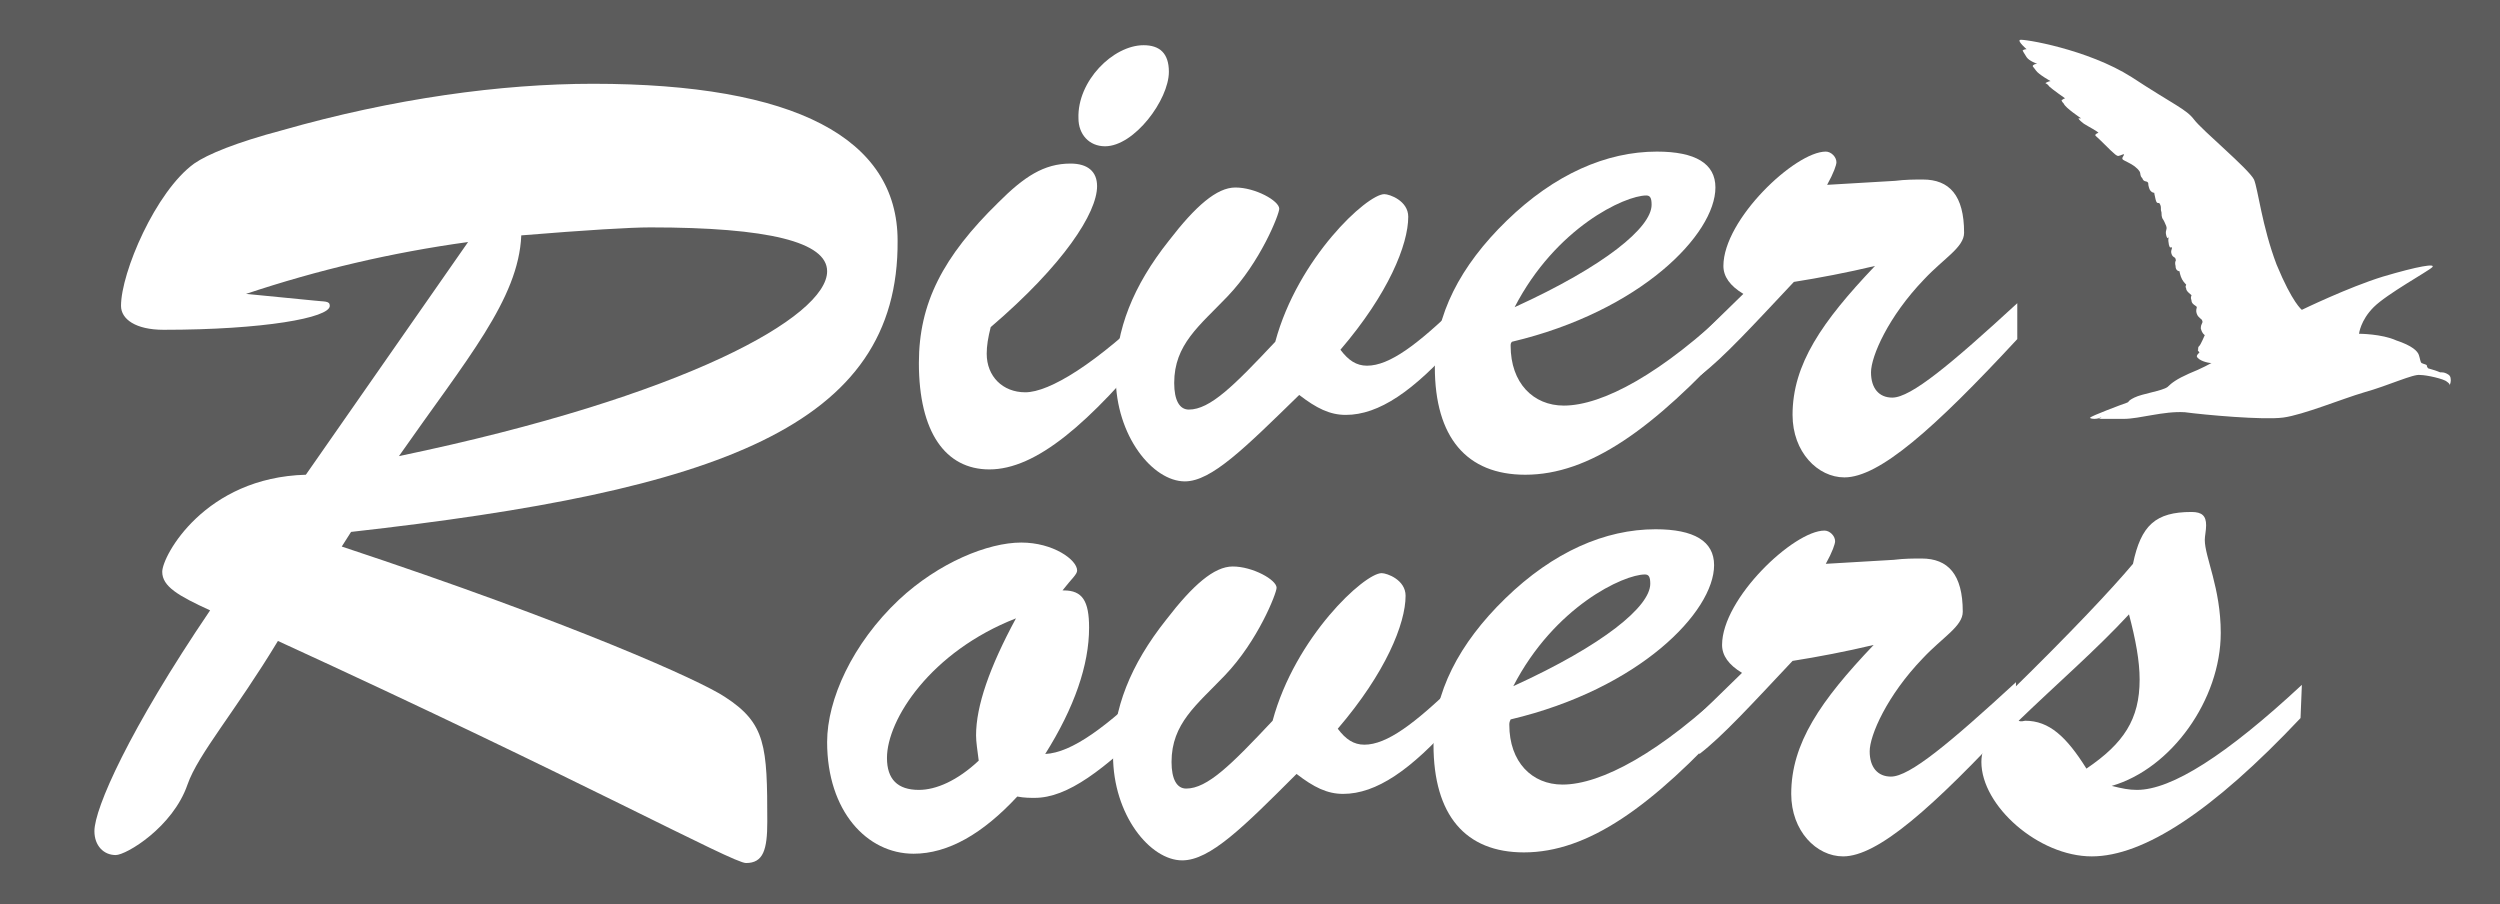 <?xml version="1.0" encoding="UTF-8"?> <!-- Generator: Adobe Illustrator 23.0.5, SVG Export Plug-In . SVG Version: 6.00 Build 0) --> <svg xmlns="http://www.w3.org/2000/svg" xmlns:xlink="http://www.w3.org/1999/xlink" id="Layer_1" opacity="0.8" x="0px" y="0px" viewBox="0 0 188 68" style="enable-background:new 0 0 188 68;" xml:space="preserve"><rect x="0" y="0" width="188" height="68" fill="#333333" stroke="none"/> <style type="text/css"> .st0{fill:#FFFFFF;} .st1{fill-rule:evenodd;clip-rule:evenodd;fill:#FFFFFF;} </style> <g> <g> <path class="st0" d="M14.1,59c-1.1,3.2-4.6,5.3-5.4,5.3c-0.9,0-1.6-0.7-1.6-1.8c0-1.7,2.6-7.6,8.7-16.6c-2.4-1.1-3.6-1.8-3.6-2.9 c0-1.2,3.2-7.1,10.8-7.3l12.2-17.5c-5.8,0.8-11.3,2.1-16.7,3.9l5.1,0.5c0.8,0.1,1.2,0,1.2,0.4c0,0.9-5,1.8-12.5,1.8 c-2.1,0-3.2-0.8-3.2-1.8c0-2.5,2.6-8.6,5.5-10.7c1-0.7,3.2-1.6,6.6-2.5c8.4-2.4,16.5-3.5,23.4-3.5c15.2,0,22.9,4.1,22.9,11.8 C67.6,32.1,54,36.9,26.4,40l-0.7,1.1c17.5,5.8,27,10.1,28.8,11.3c3.1,2,3.2,3.7,3.2,9.4c0,2.1-0.3,3.1-1.6,3.1 c-1,0-12.3-6.2-35.2-16.7C17.7,53.5,14.9,56.7,14.1,59z M62.2,20.4c0-2.2-4.4-3.3-13.3-3.3c-1.5,0-4.8,0.2-9.7,0.6 C39,22.5,35.1,27,30,34.3C51.6,29.8,62.2,23.8,62.2,20.4z"></path> </g> <g> <path class="st0" d="M87.1,25.5c-5.2,6.4-9.2,9.8-12.7,9.8c-3.3,0-5.3-2.8-5.3-8c0-4.5,1.8-8,6-12.1c1.9-1.9,3.4-2.9,5.4-2.9 c1.3,0,2,0.6,2,1.7c0,2-2.5,5.9-8,10.6c-0.2,0.8-0.3,1.4-0.3,2c0,1.7,1.2,2.9,2.9,2.9c1.8,0,5.3-2.1,10-6.7V25.5z M86,3.4 c1.2,0,1.9,0.6,1.9,2c0,2.1-2.6,5.6-4.8,5.6c-1.2,0-2-0.9-2-2.1C81,6.1,83.7,3.4,86,3.4z"></path> <path class="st0" d="M89.1,36.2c-2.4,0-5.2-3.4-5.2-7.9c0-3.5,1.3-6.8,4-10.2c2-2.6,3.6-4,5-4c1.5,0,3.3,1,3.3,1.6 c0,0.4-1.4,4-3.9,6.6c-2.1,2.2-4,3.6-4,6.5c0,1.3,0.4,2,1.1,2c1.6,0,3.4-1.8,6.5-5.1c1.7-6.3,6.9-11.1,8.2-11.1 c0.4,0,1.8,0.5,1.8,1.7c0,2.1-1.5,5.8-5.1,10c0.6,0.8,1.2,1.2,2,1.2c1.7,0,3.8-1.6,6.8-4.5l-0.1,2.8c-3.2,3.6-5.8,5.4-8.3,5.4 c-1.2,0-2.2-0.5-3.5-1.5C93.6,33.7,91.1,36.2,89.1,36.2z"></path> <path class="st0" d="M113.6,26c0,2.8,1.7,4.5,4,4.5c2.9,0,7.4-2.4,12.8-7.6v2.7c-6.1,6.7-10.9,10.1-15.7,10.1 c-4.4,0-6.8-2.8-6.8-8.1c0-3.9,1.9-7.6,5.4-11c3.6-3.5,7.5-5.2,11.3-5.2c2.9,0,4.4,0.9,4.4,2.7c0,3.5-5.6,9.3-15.3,11.6 C113.6,25.8,113.6,25.9,113.6,26z M124.2,15.4c0-0.5-0.1-0.7-0.4-0.7c-1.6,0-6.8,2.4-9.9,8.4C120.7,20,124.2,17.1,124.2,15.4z"></path> <path class="st0" d="M127,26.1l4.1-4c-1-0.6-1.5-1.3-1.5-2.1c0-3.5,5.4-8.6,7.7-8.6c0.4,0,0.8,0.4,0.8,0.8c0,0.2-0.2,0.8-0.7,1.7 l5.1-0.3c0.8-0.1,1.5-0.1,2.1-0.1c2,0,3.1,1.2,3.1,4c0,1.1-1.5,1.9-3,3.5c-2.7,2.8-4,5.8-4,7s0.6,1.9,1.6,1.9 c1.4,0,4.4-2.5,9.4-7.1v2.7c-6.3,6.8-10.4,10.4-13,10.4c-2,0-3.9-1.9-3.9-4.7c0-3.8,2.2-7,6.2-11.2c-2.1,0.5-4.2,0.9-6.1,1.2 c-3.1,3.3-5.3,5.7-7,7L127,26.1z"></path> </g> <g> <path class="st0" d="M68.7,64.2c-3.5,0-6.5-3.2-6.5-8.4c0-3.2,1.9-7.4,5.4-10.7c3-2.8,6.7-4.3,9.2-4.3c2.4,0,4.2,1.3,4.2,2.1 c0,0.3-0.4,0.6-1.1,1.5c0.1,0,0.1,0,0.1,0c1.4,0,1.9,0.8,1.9,2.8c0,2.8-1.1,6-3.3,9.5c2-0.1,4.6-2,8.3-5.6l-0.1,3.1 c-3.8,3.7-6.5,5.8-9,5.8c-0.3,0-0.8,0-1.3-0.1C73.9,62.7,71.3,64.2,68.7,64.2z M73.4,55.3c0-2.2,1-5.1,3-8.8 C70,49,66.7,54.1,66.7,57c0,1.6,0.8,2.4,2.4,2.4c1.3,0,2.9-0.7,4.5-2.2C73.5,56.4,73.4,55.8,73.4,55.3z"></path> <path class="st0" d="M88.9,64.7c-2.4,0-5.2-3.4-5.2-7.9c0-3.5,1.3-6.8,4-10.2c2-2.6,3.6-4,5-4c1.5,0,3.3,1,3.3,1.6 c0,0.4-1.4,4-3.9,6.6c-2.1,2.2-4,3.6-4,6.5c0,1.3,0.4,2,1.1,2c1.6,0,3.4-1.8,6.5-5.1c1.7-6.3,6.9-11.1,8.2-11.1 c0.4,0,1.8,0.5,1.8,1.7c0,2.1-1.5,5.8-5.1,10c0.6,0.8,1.2,1.2,2,1.2c1.7,0,3.8-1.6,6.8-4.5l-0.1,2.8c-3.2,3.6-5.8,5.4-8.3,5.4 c-1.2,0-2.2-0.5-3.5-1.5C93.5,62.2,91,64.7,88.9,64.7z"></path> <path class="st0" d="M113.5,54.5c0,2.8,1.7,4.5,4,4.5c2.9,0,7.4-2.4,12.8-7.6V54c-6.1,6.7-10.9,10.1-15.7,10.1 c-4.4,0-6.8-2.8-6.8-8.1c0-3.9,1.9-7.6,5.4-11c3.6-3.5,7.5-5.2,11.3-5.2c2.9,0,4.4,0.9,4.4,2.7c0,3.5-5.6,9.3-15.3,11.6 C113.5,54.3,113.5,54.4,113.5,54.5z M124.1,43.9c0-0.5-0.1-0.7-0.4-0.7c-1.6,0-6.8,2.4-9.9,8.4C120.6,48.5,124.1,45.6,124.1,43.9z "></path> <path class="st0" d="M126.9,54.6l4.1-4c-1-0.6-1.5-1.3-1.5-2.1c0-3.5,5.4-8.6,7.7-8.6c0.4,0,0.8,0.4,0.8,0.8 c0,0.2-0.2,0.8-0.7,1.7l5.1-0.3c0.8-0.1,1.5-0.1,2.1-0.1c2,0,3.1,1.2,3.1,4c0,1.1-1.5,1.9-3,3.5c-2.7,2.8-4,5.8-4,7 s0.6,1.9,1.6,1.9c1.4,0,4.4-2.5,9.4-7.1V54c-6.3,6.8-10.4,10.4-13,10.4c-2,0-3.9-1.9-3.9-4.7c0-3.8,2.2-7,6.2-11.2 c-2.1,0.5-4.2,0.9-6.1,1.2c-3.1,3.3-5.3,5.7-7,7L126.9,54.6z"></path> <path class="st0" d="M173,54c-6.6,7-11.8,10.4-15.7,10.4c-4,0-8.3-3.8-8.3-7.1c0-1.3,0.8-2.4,2.1-2.9v-2.3 c4.7-4.6,7.7-7.8,9.3-9.7c0.6-2.9,1.7-3.9,4.4-3.9c0.8,0,1.1,0.3,1.1,1c0,0.4-0.1,0.8-0.1,1.1c0,1.3,1.2,3.6,1.2,7 c0,5-3.7,10.2-8.2,11.5c0.8,0.2,1.3,0.3,1.9,0.3c2.6,0,6.7-2.6,12.4-7.9L173,54z M152.3,54.2c1.8,0,3.1,1.2,4.6,3.6 c2.8-1.9,4-3.7,4-6.7c0-1.4-0.3-3-0.8-4.9c-2.5,2.7-5.4,5.2-8.3,8C152,54.3,152.2,54.2,152.3,54.2z"></path> </g> <path class="st1" d="M165.4,26.5c-0.1,0.1-0.2,0.2-0.2,0.3c0.1,0.3,0.8,0.5,1.1,0.5c0,0-0.7,0.4-1.7,0.8c-0.9,0.4-1.3,0.7-1.6,1 c-0.4,0.3-1.9,0.5-2.5,0.8s-0.3,0.3-0.6,0.4s-2.7,1-2.7,1.1c-0.1,0,0,0.1,0.3,0.1s0.4-0.1,0.5-0.1s-0.2,0.1-0.2,0.1s0.7,0,1.9,0 s3-0.6,4.6-0.5c1.5,0.2,5.9,0.6,7.4,0.4s4.4-1.4,6.1-1.9c1.8-0.5,3.7-1.4,4.2-1.3c0.5,0,1.8,0.3,2,0.5c0.3,0.2,0.2,0.3,0.2,0.3 s0.1-0.2,0.1-0.4c0-0.3-0.1-0.4-0.3-0.5s-0.3-0.1-0.5-0.1c-0.2-0.1-0.9-0.3-0.9-0.3s-0.1-0.1-0.1-0.2s-0.2-0.1-0.4-0.2 c-0.1-0.1-0.1-0.3-0.2-0.6c-0.1-0.3-0.5-0.7-1.7-1.1c-1.1-0.5-2.8-0.5-2.8-0.5s0.1-1,1.1-2s4.1-2.7,4.4-3c0.3-0.3-1-0.1-3.7,0.7 c-2.6,0.8-6.1,2.5-6.1,2.5s-0.7-0.5-1.9-3.4c-1.1-2.9-1.4-5.7-1.7-6.4c-0.4-0.8-3.9-3.7-4.5-4.5s-1.5-1.1-4.7-3.2 c-3.3-2.1-8.2-2.9-8.4-2.8c-0.2,0.1,0.5,0.7,0.5,0.7s-0.2,0-0.3,0.1c0,0,0.1,0.2,0.3,0.5s0.8,0.5,0.8,0.5s-0.2,0-0.3,0.1 s0,0.1,0.2,0.4s1.1,0.8,1.1,0.8s-0.1,0-0.3,0.1s0,0,0.2,0.3c0.2,0.2,1.2,0.9,1.2,0.9s-0.1,0-0.2,0.1c-0.1,0-0.1,0.1,0.1,0.3 c0.1,0.3,1.3,1.1,1.3,1.1h-0.2c0,0,0,0.1,0.4,0.4c0.3,0.2,1.1,0.6,1.1,0.7c0,0-0.1,0-0.2,0.1c-0.1,0.1,0,0.1,0.4,0.5 s1.1,1.1,1.2,1.1c0.1,0.1,0.4-0.1,0.5-0.1s-0.1,0.2-0.1,0.3s0,0.1,0.4,0.3s0.7,0.4,0.9,0.7c0.1,0.2,0,0.3,0.2,0.5 c0.1,0.3,0.3,0.2,0.4,0.3c0.1,0.1,0,0.1,0.1,0.4c0.1,0.4,0.4,0.4,0.4,0.4s0,0.1,0.1,0.5s0.2,0.2,0.3,0.3c0.1,0.2,0.1,0.2,0.1,0.5 c0.1,0.3,0,0.3,0.1,0.6c0.2,0.3,0.2,0.4,0.3,0.6c0.1,0.3-0.1,0.3,0,0.7c0.1,0.4,0.2,0.1,0.2,0.1c0,0.1-0.1,0.1,0,0.6 c0.1,0.4,0.2,0.1,0.2,0.2c0.1,0.1-0.1,0.2,0,0.5s0.3,0.2,0.3,0.4c0.1,0.1-0.1,0.1,0,0.5c0,0.4,0.3,0.4,0.3,0.4s0,0.1,0.1,0.4 s0.3,0.5,0.4,0.6c0,0.1-0.1,0.1,0,0.3c0,0.2,0.3,0.4,0.4,0.5c0,0.1-0.1,0.1,0,0.4c0,0.3,0.4,0.4,0.4,0.5s-0.1,0.2,0,0.5 s0.4,0.4,0.4,0.5c0.1,0.2-0.1,0.2-0.1,0.6c0.1,0.4,0.3,0.5,0.3,0.5s-0.3,0.7-0.4,0.8s-0.1,0.1-0.1,0.3 C165.2,26.3,165.4,26.5,165.4,26.5z"></path> </g> </svg> 